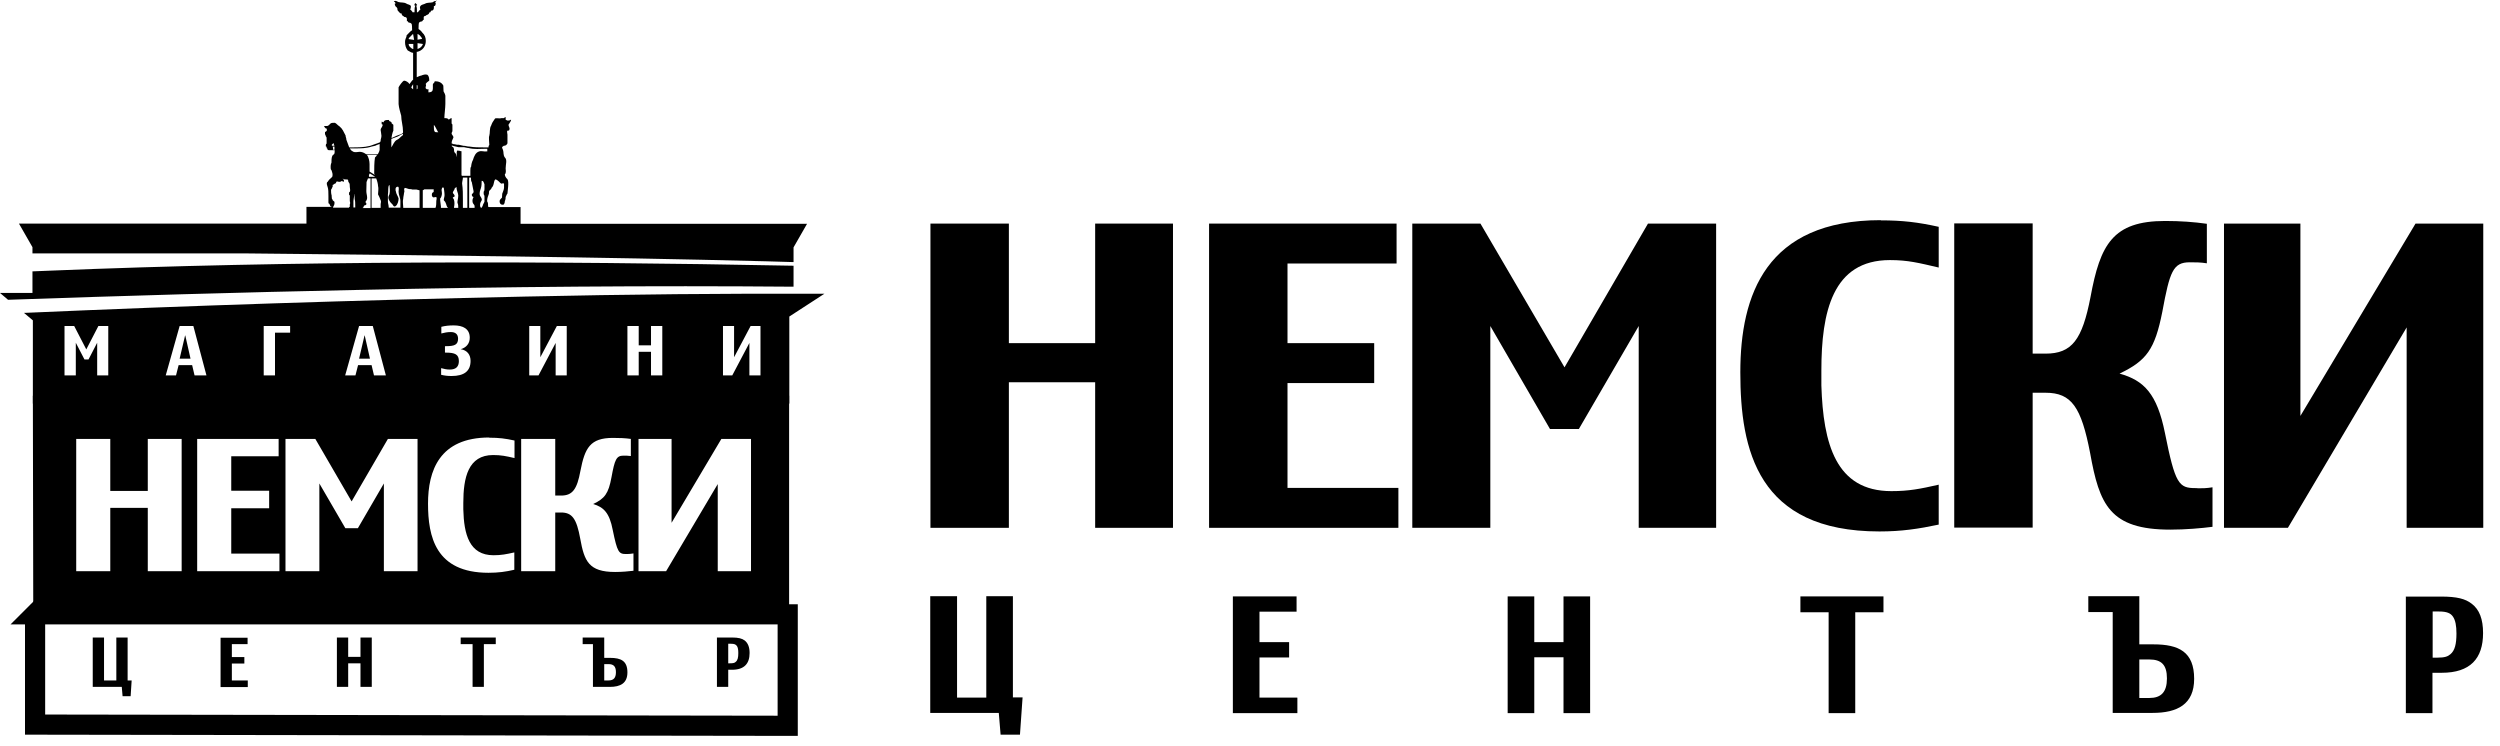 <svg width="124" height="37" viewBox="0 0 124 37" fill="none" xmlns="http://www.w3.org/2000/svg">
<g clip-path="url(#clip0_168_133)">
<path d="M26.03 14.71C31.05 14.6 36.05 14.55 41 14.57H40.89L39.15 15.7V20.02H1.63V15.89L1.19 15.52C9.38 15.16 17.71 14.89 26.04 14.71H26.03ZM22.49 16.14C22.28 16.14 22.08 16.16 21.89 16.21V16.54C22.04 16.5 22.19 16.47 22.36 16.47C22.58 16.47 22.72 16.57 22.72 16.8C22.72 17.1 22.54 17.17 22.13 17.17H22.07V17.49H22.12C22.57 17.49 22.76 17.58 22.76 17.91C22.76 18.18 22.62 18.33 22.31 18.33C22.16 18.33 22.02 18.3 21.88 18.26V18.59C22.04 18.63 22.2 18.65 22.4 18.65C23.03 18.65 23.34 18.4 23.34 17.9C23.34 17.59 23.17 17.37 22.85 17.32C23.13 17.24 23.3 17.04 23.3 16.75C23.3 16.3 22.95 16.14 22.51 16.14H22.49ZM9.59 16.17H8.91L8.22 18.62H8.73L8.86 18.11H9.53L9.65 18.62H10.24L9.59 16.17ZM36.41 16.17H35.86V18.62H36.32L37.17 17.01V18.62H37.72V16.17H37.23L36.41 17.72V16.17ZM31.68 16.17H31.12V18.62H31.68V17.45H32.29V18.62H32.85V16.17H32.29V17.13H31.68V16.17ZM18.49 16.17H17.81L17.12 18.62H17.63L17.76 18.11H18.43L18.55 18.62H19.14L18.49 16.17ZM3.69 16.17H3.2V18.62H3.76V17L4.19 17.83H4.39L4.82 17V18.62H5.37V16.17H4.88L4.28 17.33L3.68 16.17H3.69ZM26.8 16.17H26.25V18.62H26.71L27.56 17.01V18.62H28.11V16.17H27.62L26.8 17.72V16.17ZM14.39 16.17H13.08V18.62H13.64V16.5H14.39V16.17ZM18.09 16.64L18.35 17.79H17.81L18.08 16.64H18.09ZM9.19 16.64L9.45 17.79H8.91L9.18 16.64H9.19ZM39.36 13.16V14.22C32.26 14.16 25.02 14.22 17.77 14.38C11.96 14.5 6.14 14.67 0.38 14.87H0.4L0 14.53H1.61V13.46L2.35 13.43C14.64 12.92 27.07 12.94 39.36 13.18V13.16ZM21.64 0H21.65V0.05C21.65 0.05 21.61 0.08 21.57 0.12L21.61 0.13C21.61 0.21 21.61 0.29 21.54 0.3H21.52V0.38C21.52 0.38 21.52 0.46 21.48 0.5C21.46 0.52 21.45 0.52 21.44 0.52H21.42C21.42 0.52 21.4 0.52 21.38 0.54C21.34 0.58 21.38 0.62 21.29 0.62C21.29 0.74 21.11 0.74 21.11 0.79C20.98 0.79 21.02 0.9 21.02 0.98L20.98 0.99C20.94 1.11 20.89 1.03 20.8 1.11C20.76 1.11 20.76 1.34 20.76 1.42V1.44C20.76 1.44 20.89 1.52 20.94 1.61C21.07 1.73 21.12 1.86 21.12 2.03C21.12 2.31 20.95 2.51 20.7 2.57H20.67V3.83C20.76 3.79 20.85 3.75 20.89 3.75C20.98 3.71 21.11 3.67 21.2 3.71C21.29 3.79 21.29 3.92 21.29 4C21.25 4.04 21.16 4.08 21.11 4.17C21.16 4.21 21.11 4.29 21.11 4.34C21.11 4.39 21.11 4.38 21.16 4.42C21.16 4.42 21.2 4.45 21.24 4.42H21.25V4.58C21.42 4.58 21.47 4.51 21.47 4.39V4.37V4.2C21.47 4.12 21.56 4.12 21.56 4.03C21.73 4.03 21.9 4.07 21.99 4.25V4.28L22 4.53C22.04 4.6 22.08 4.68 22.09 4.75V4.78V5.15C22.09 5.36 22.04 5.69 22.04 5.86C22.13 5.86 22.22 5.86 22.26 5.94C22.3 5.9 22.34 5.87 22.38 5.86H22.4V6.11C22.4 6.15 22.43 6.15 22.44 6.18V6.2V6.49C22.44 6.5 22.44 6.52 22.43 6.53L22.41 6.57C22.41 6.57 22.4 6.6 22.4 6.61C22.4 6.69 22.49 6.73 22.49 6.82C22.44 6.94 22.4 6.99 22.4 7.11C22.4 7.11 22.43 7.123 22.49 7.15C22.49 7.15 22.55 7.15 22.58 7.16L22.67 7.18C22.67 7.18 22.7 7.18 22.71 7.18H22.76L22.98 7.23C23.11 7.23 23.16 7.27 23.29 7.27C23.53 7.31 23.76 7.31 24 7.31H24.1H24.23C24.23 7.27 24.23 7.23 24.27 7.19C24.27 7.07 24.23 6.82 24.27 6.73C24.31 6.61 24.27 6.36 24.36 6.23C24.4 6.11 24.45 6.02 24.54 5.9C24.58 5.82 24.74 5.9 24.87 5.86H24.9H24.99C25.03 5.86 25.03 5.79 25.07 5.81H25.08V5.94L25.17 5.98H25.26C25.26 5.98 25.3 5.94 25.35 5.94C25.35 6.02 25.26 6.11 25.22 6.19C25.22 6.27 25.31 6.36 25.26 6.44C25.26 6.48 25.22 6.48 25.17 6.48C25.13 6.52 25.17 6.62 25.17 6.68V7.11C25.13 7.19 25.08 7.23 24.99 7.23C24.86 7.31 24.9 7.31 24.95 7.44C24.99 7.56 24.95 7.69 25.04 7.81C25.17 7.93 25.08 8.14 25.08 8.35C25.08 8.39 25.12 8.6 25.04 8.64C25.04 8.72 25.08 8.81 25.17 8.89C25.26 9.01 25.17 9.51 25.17 9.6C25.13 9.64 25.13 9.68 25.08 9.77C25.08 9.81 25.08 9.89 25.04 9.98C25.04 10.06 25 10.19 24.91 10.15C24.82 10.15 24.78 10.07 24.78 9.98C24.78 9.9 24.85 9.86 24.9 9.8V9.78L24.91 9.61C24.95 9.5 24.99 9.42 25 9.32V9.28V9.11C24.96 9.07 24.91 9.11 24.87 9.11C24.78 9.07 24.69 8.9 24.56 8.9C24.47 9.02 24.52 9.19 24.38 9.32C24.38 9.36 24.34 9.4 24.29 9.44C24.25 9.48 24.25 9.52 24.25 9.61C24.21 9.73 24.16 9.82 24.16 9.98C24.21 10.06 24.21 10.11 24.21 10.23C24.21 10.23 24.21 10.26 24.24 10.27H24.25H25.82V11.1H40.03L39.36 12.27V13L37.99 12.96C29.48 12.74 20.84 12.66 12.3 12.57H1.61V12.26L0.94 11.09H15.2V10.26H16.49C16.49 10.26 16.37 10.26 16.37 10.18C16.37 10.14 16.33 10.14 16.33 10.1C16.29 10.1 16.29 10.07 16.29 10.03V9.97C16.29 9.97 16.29 9.89 16.29 9.86V9.72C16.29 9.56 16.29 9.38 16.25 9.27C16.25 9.27 16.16 9.06 16.25 9.02C16.3 8.94 16.3 8.98 16.3 8.94C16.39 8.86 16.43 8.82 16.48 8.77C16.52 8.65 16.48 8.56 16.44 8.44C16.4 8.4 16.4 8.37 16.4 8.3V8.26C16.4 8.26 16.4 8.14 16.44 8.07C16.44 7.99 16.44 7.82 16.48 7.74C16.48 7.74 16.48 7.7 16.52 7.7C16.52 7.7 16.52 7.66 16.56 7.66C16.6 7.62 16.6 7.55 16.6 7.48V7.45H16.33C16.24 7.45 16.24 7.41 16.24 7.37C16.2 7.37 16.2 7.33 16.2 7.29C16.2 7.27 16.2 7.27 16.19 7.27H16.17C16.17 7.27 16.16 7.27 16.16 7.25C16.16 7.21 16.16 7.14 16.19 7.13H16.2V6.84C16.2 6.84 16.2 6.8 16.16 6.76C16.16 6.75 16.16 6.73 16.15 6.72L16.13 6.68C16.13 6.68 16.13 6.66 16.12 6.65V6.55C16.12 6.55 16.2 6.51 16.21 6.48V6.38H16.17C16.17 6.38 16.09 6.31 16.08 6.27V6.25H16.21C16.3 6.25 16.34 6.17 16.39 6.13C16.43 6.09 16.52 6.09 16.61 6.09C16.7 6.13 16.74 6.21 16.83 6.26C16.92 6.34 16.96 6.38 17.01 6.47C17.05 6.55 17.1 6.64 17.14 6.72C17.14 6.8 17.18 6.84 17.18 6.93L17.25 7.12L17.32 7.31H17.45C17.75 7.31 18.05 7.31 18.33 7.24L18.4 7.22L18.62 7.14C18.62 7.14 18.75 7.1 18.84 7.06C18.84 7.06 18.88 7.02 18.88 6.98C18.88 6.95 18.88 6.92 18.89 6.9L18.91 6.82C18.91 6.82 18.92 6.76 18.92 6.74C18.92 6.7 18.88 6.45 18.88 6.45C18.88 6.33 19.01 6.28 18.97 6.16C18.97 6.2 18.97 6.16 18.94 6.16H18.93V6.03L19.02 6.07C19.06 5.95 19.15 5.95 19.29 5.95C19.29 5.99 19.33 6.03 19.38 6.03C19.38 6.07 19.38 6.03 19.41 6.06H19.42V6.11L19.51 6.19V6.48C19.47 6.56 19.42 6.77 19.42 6.85L19.55 6.79L19.68 6.73L19.9 6.65C19.9 6.65 19.98 6.61 19.99 6.58V6.53C19.99 6.24 19.9 5.99 19.9 5.74C19.86 5.59 19.78 5.33 19.77 5.16V5.12V4.33C19.81 4.25 19.95 4.04 20.04 4C20.13 4 20.26 4.08 20.31 4.17C20.35 4.13 20.43 3.99 20.48 3.96H20.49V2.62C20.4 2.62 20.31 2.54 20.22 2.5C20.13 2.38 20.09 2.25 20.09 2.08C20.09 1.97 20.13 1.89 20.16 1.82V1.79L20.17 1.75C20.25 1.68 20.33 1.57 20.41 1.52L20.44 1.5V1.48C20.44 1.4 20.44 1.17 20.4 1.17C20.32 1.09 20.27 1.16 20.23 1.07V1.05H20.18C20.18 0.97 20.22 0.84 20.05 0.84C20.05 0.8 19.92 0.8 19.92 0.67C19.83 0.67 19.83 0.63 19.79 0.59C19.79 0.55 19.75 0.59 19.75 0.55C19.71 0.51 19.71 0.47 19.71 0.43C19.71 0.39 19.67 0.39 19.67 0.35C19.63 0.35 19.59 0.28 19.58 0.2V0.18H19.62C19.62 0.14 19.58 0.07 19.54 0.09V0.06C19.63 0.02 19.67 0.06 19.76 0.1C19.89 0.14 20.03 0.1 20.16 0.18C20.2 0.22 20.34 0.22 20.38 0.3C20.38 0.34 20.38 0.42 20.34 0.47C20.36 0.47 20.39 0.5 20.41 0.53L20.44 0.57L20.46 0.59V0.61H20.56C20.56 0.49 20.56 0.36 20.6 0.28C20.56 0.28 20.56 0.28 20.56 0.25V0.2L20.6 0.16C20.64 0.16 20.64 0.16 20.64 0.19L20.69 0.24C20.69 0.28 20.64 0.28 20.64 0.28C20.68 0.35 20.68 0.46 20.68 0.57V0.61H20.72C20.72 0.61 20.74 0.59 20.75 0.58L20.78 0.54C20.78 0.54 20.83 0.48 20.85 0.48C20.85 0.44 20.8 0.36 20.85 0.31C20.89 0.23 20.98 0.23 21.07 0.19C21.2 0.11 21.34 0.15 21.47 0.11C21.51 0.07 21.59 0.03 21.64 0.06V0ZM20.04 9.39C20.04 9.39 20.08 9.51 20.04 9.56C20.04 9.64 20 9.77 20 9.85C19.96 10 20 10.15 20 10.27V10.31H20.81V9.44C20.81 9.44 20.7 9.41 20.65 9.4H20.63H20.45C20.36 9.36 20.32 9.4 20.23 9.36C20.1 9.32 20.05 9.28 20.05 9.4L20.04 9.39ZM18.65 8.85H18.43V10.31H18.88V10.14C18.88 10.06 18.92 10.01 18.88 9.93C18.84 9.81 18.79 9.72 18.75 9.64C18.75 9.51 18.79 9.35 18.75 9.22C18.75 9.14 18.71 8.97 18.66 8.85H18.65ZM18.38 8.85H18.25C18.25 8.85 18.21 8.95 18.18 9.03V9.06L18.17 9.48C18.17 9.6 18.21 9.69 18.21 9.81C18.21 9.93 18.12 10.02 18.12 10.02C18.12 10.02 18.21 10.1 18.16 10.15C18.12 10.19 18.07 10.19 18.07 10.19C18.07 10.19 18.04 10.22 18.03 10.26V10.28L17.98 10.32H18.38V8.86V8.85ZM17.57 9.64C17.57 9.64 17.57 9.72 17.56 9.76L17.54 9.88C17.54 9.88 17.54 9.94 17.53 9.96V10V10.29H17.62V10.19C17.62 10.07 17.62 9.97 17.59 9.87V9.83L17.58 9.62L17.57 9.64ZM22.64 9.27C22.64 9.27 22.6 9.31 22.55 9.35C22.55 9.38 22.54 9.41 22.52 9.43L22.49 9.48C22.49 9.48 22.46 9.53 22.46 9.56C22.46 9.6 22.55 9.64 22.55 9.73C22.55 9.77 22.46 9.77 22.46 9.81C22.46 9.85 22.51 9.85 22.51 9.89C22.55 10 22.55 10.15 22.52 10.27V10.31H22.73C22.73 10.23 22.73 10.14 22.69 10.06C22.69 10.02 22.69 9.98 22.7 9.94L22.72 9.82C22.72 9.82 22.73 9.74 22.73 9.7C22.73 9.58 22.64 9.45 22.64 9.28V9.27ZM21.52 9.39H21.07C21.07 9.39 21.04 9.39 21.03 9.4L21.01 9.42C21.01 9.42 21 9.42 20.99 9.43H20.97V10.31H21.6C21.64 10.23 21.64 10.06 21.64 9.98C21.64 9.9 21.68 9.86 21.64 9.77C21.55 9.77 21.46 9.85 21.42 9.69C21.42 9.61 21.42 9.57 21.49 9.53H21.51V9.4L21.52 9.39ZM19.32 9.18C19.23 9.18 19.27 9.52 19.24 9.66V9.68V9.97C19.24 10 19.24 10.04 19.25 10.09L19.27 10.18C19.27 10.18 19.28 10.25 19.28 10.28V10.3H19.86V9.97C19.86 9.8 19.77 9.68 19.77 9.51C19.77 9.43 19.81 9.26 19.73 9.26C19.6 9.26 19.6 9.43 19.64 9.51C19.64 9.59 19.73 9.72 19.77 9.84C19.77 9.96 19.73 10.13 19.64 10.21C19.55 10.29 19.51 10.21 19.46 10.13C19.37 10.05 19.33 10 19.28 9.88C19.24 9.8 19.28 9.71 19.32 9.63C19.36 9.46 19.32 9.3 19.32 9.17V9.18ZM16.99 8.85C16.99 8.85 17.12 8.97 17.03 9.02C17.03 9.02 16.99 8.98 16.94 8.98C16.9 9.02 16.85 9.02 16.81 9.02C16.81 9.02 16.72 8.98 16.68 9.02C16.68 9.02 16.68 9.06 16.64 9.1C16.61 9.1 16.55 9.14 16.52 9.17H16.5V9.19V9.27C16.5 9.27 16.46 9.31 16.46 9.35C16.46 9.35 16.42 9.39 16.42 9.43C16.42 9.5 16.42 9.61 16.45 9.69V9.72L16.46 9.84C16.46 9.88 16.49 9.88 16.5 9.91V9.93L16.59 10.01V10.09C16.59 10.16 16.55 10.21 16.52 10.27V10.3H17.31C17.31 10.26 17.34 10.26 17.35 10.26V10.14C17.39 10.06 17.35 10.02 17.35 9.96V9.94V9.72C17.35 9.69 17.35 9.69 17.31 9.65C17.31 9.57 17.31 9.52 17.35 9.52C17.39 9.44 17.35 9.35 17.35 9.27C17.35 9.19 17.35 9.1 17.31 9.06C17.27 9.02 17.27 8.98 17.27 8.94C17.23 8.94 17.27 8.91 17.24 8.9H17.23H17.14C17.1 8.9 17.05 8.9 17.01 8.86L16.99 8.85ZM23.89 8.97C23.89 9.09 23.89 9.22 23.85 9.34C23.81 9.46 23.76 9.59 23.81 9.71C23.85 9.79 23.9 9.83 23.9 9.92C23.86 10 23.81 10.05 23.81 10.17C23.81 10.21 23.81 10.24 23.84 10.28V10.3H23.9C23.9 10.3 23.9 10.26 23.94 10.22C23.94 10.15 24.01 10.07 24.03 10V9.97V9.76C24.03 9.73 24.03 9.71 24.02 9.69L24 9.66C24 9.66 23.99 9.63 23.99 9.61V9.59V9.51C24.03 9.47 24.03 9.4 24.03 9.36V9.14C23.99 9.06 23.99 8.97 23.9 8.97H23.89ZM21.92 9.35C21.88 9.43 21.92 9.47 21.92 9.6C21.92 9.68 21.88 9.81 21.83 9.85C21.83 9.99 21.86 10.11 21.87 10.24V10.31H22.23C22.14 10.27 22.14 10.1 22.1 10.06C22.1 10.02 22.05 9.98 22.01 9.93C22.01 9.85 22.05 9.76 22.05 9.68C22.05 9.56 22.01 9.31 22.01 9.31C22.01 9.31 21.92 9.27 21.92 9.35ZM23.36 8.81H23.27V10.31H23.54V10.23C23.54 10.15 23.49 10.15 23.45 10.06C23.41 9.93 23.45 9.85 23.49 9.77C23.45 9.77 23.4 9.73 23.4 9.65C23.44 9.57 23.48 9.6 23.49 9.51V9.49L23.4 9.03C23.36 8.99 23.36 8.91 23.36 8.82V8.81ZM23.18 8.81H22.96C22.96 8.89 22.92 9.02 22.92 9.1C22.96 9.36 22.96 9.65 22.96 9.95V10.31H23.18V8.81ZM18.34 8.6C18.34 8.6 18.31 8.67 18.3 8.68V8.77H18.61L18.34 8.6ZM22.41 7.18V7.26C22.41 7.26 22.5 7.3 22.5 7.34C22.54 7.42 22.5 7.46 22.54 7.55C22.63 7.63 22.63 7.67 22.67 7.8C22.67 7.72 22.63 7.59 22.67 7.47C22.71 7.47 22.79 7.47 22.86 7.5H22.89V8.68C22.89 8.68 22.89 8.71 22.92 8.72H22.93H23.33V8.47C23.33 8.39 23.33 8.3 23.37 8.26C23.37 8.18 23.41 8.01 23.46 7.93C23.51 7.76 23.59 7.56 23.77 7.51C23.89 7.47 24.01 7.53 24.13 7.51H24.17V7.38H24.08C23.81 7.38 23.54 7.42 23.23 7.34C23.16 7.34 23.09 7.31 23.01 7.3H22.96H22.74C22.61 7.26 22.52 7.26 22.43 7.22C22.43 7.22 22.39 7.22 22.39 7.18H22.41ZM18.69 7.68H18.2C18.28 7.79 18.33 7.98 18.33 8.14V8.18V8.51L18.6 8.68C18.6 8.68 18.56 8.64 18.56 8.6C18.56 8.39 18.56 8.02 18.6 7.81C18.64 7.77 18.69 7.73 18.69 7.69V7.68ZM18.83 7.14C18.83 7.14 18.77 7.17 18.75 7.17L18.7 7.19C18.7 7.19 18.67 7.2 18.65 7.21L18.61 7.23L18.43 7.27C18.16 7.36 17.89 7.36 17.62 7.36H17.49H17.42H17.35L17.37 7.39C17.41 7.46 17.45 7.49 17.53 7.53C17.62 7.57 17.75 7.53 17.84 7.53C17.92 7.53 18.04 7.56 18.13 7.63L18.16 7.65H18.74C18.78 7.58 18.82 7.5 18.83 7.43V7.4V7.15V7.14ZM16.59 7.27H16.5C16.5 7.27 16.54 7.38 16.51 7.42H16.5L16.59 7.43V7.26V7.27ZM19.99 6.64C19.99 6.64 19.95 6.64 19.92 6.67H19.91L19.73 6.77C19.66 6.8 19.55 6.84 19.46 6.87L19.41 6.89V7.31C19.5 7.19 19.54 7.02 19.68 6.94C19.77 6.9 19.81 6.86 19.9 6.77C19.94 6.73 19.99 6.73 19.99 6.65V6.64ZM16.54 7.1C16.54 7.1 16.5 7.13 16.47 7.17H16.46V7.23H16.59C16.59 7.23 16.55 7.15 16.55 7.11L16.54 7.1ZM21.52 6.18V6.29C21.52 6.37 21.52 6.48 21.56 6.52C21.56 6.56 21.64 6.56 21.72 6.56H21.74L21.71 6.52C21.64 6.4 21.59 6.26 21.51 6.18H21.52ZM20.49 4.18C20.49 4.18 20.4 4.3 20.4 4.35C20.44 4.39 20.48 4.42 20.49 4.43V4.18ZM20.67 4.22V4.43C20.67 4.43 20.71 4.4 20.71 4.39V4.26C20.71 4.26 20.71 4.22 20.67 4.22ZM20.71 2.14V2.43C20.83 2.39 20.92 2.32 20.97 2.21V2.18L20.71 2.14ZM20.49 2.18H20.27C20.27 2.26 20.31 2.31 20.36 2.35C20.4 2.39 20.44 2.42 20.48 2.43H20.5V2.18H20.49ZM20.49 1.68C20.49 1.68 20.4 1.76 20.36 1.81C20.32 1.85 20.28 1.88 20.27 1.92V1.94L20.54 1.98L20.49 1.69V1.68ZM20.71 1.68V1.97L20.93 1.93C20.93 1.93 20.93 1.85 20.89 1.85C20.85 1.77 20.8 1.73 20.71 1.68Z" fill="black"/>
<path d="M1.73 30.47H39.07V36L1.74 35.94V30.46L1.73 30.47Z" stroke="black"/>
<path d="M1.62 19.63H39.14V30.52H1.65L1.63 19.63H1.62ZM24.27 21.7C21.79 21.7 21.23 23.35 21.23 24.98C21.23 26.61 21.6 28.41 24.23 28.41C24.71 28.41 25.08 28.36 25.51 28.26V27.4C25.11 27.49 24.86 27.54 24.48 27.54C23.28 27.54 23.01 26.51 22.98 25.26V25.16C22.98 25.09 22.98 25.02 22.98 24.95C22.98 23.69 23.22 22.57 24.46 22.57C24.85 22.57 25.09 22.62 25.52 22.72V21.85C25.07 21.75 24.74 21.71 24.27 21.71V21.7ZM30.4 21.72C29.27 21.72 29.01 22.22 28.79 23.35C28.62 24.28 28.39 24.58 27.83 24.58H27.54V21.77H25.85V28.33H27.54V25.42H27.83C28.38 25.42 28.6 25.73 28.78 26.72C28.98 27.83 29.2 28.37 30.51 28.37C30.84 28.37 31.18 28.34 31.42 28.31V27.45C31.28 27.47 31.2 27.48 31.1 27.48H31.06C30.69 27.48 30.62 27.4 30.39 26.28C30.23 25.44 29.94 25.15 29.42 25C29.99 24.73 30.18 24.49 30.33 23.67C30.49 22.8 30.57 22.6 30.92 22.6C31.04 22.6 31.16 22.6 31.29 22.62V21.77C31.01 21.73 30.72 21.72 30.39 21.72H30.4ZM33.32 21.77H31.67V28.33H33.04L35.6 24.01V28.33H37.25V21.77H35.78L33.31 25.93V21.77H33.32ZM15.64 21.77H14.16V28.33H15.84V23.98L17.13 26.2H17.75L19.04 23.98V28.33H20.71V21.77H19.24L17.44 24.87L15.64 21.77ZM13.82 21.77H9.78V28.33H13.86V27.46H11.47V25.21H13.35V24.34H11.47V22.63H13.82V21.76V21.77ZM5.47 21.77H3.78V28.33H5.47V25.19H7.33V28.33H9.01V21.77H7.33V24.35H5.47V21.77Z" fill="black"/>
<path d="M36.12 32.9V31.93H36.25C36.42 31.93 36.49 31.96 36.55 32.04C36.6 32.11 36.62 32.23 36.62 32.39C36.62 32.61 36.59 32.75 36.49 32.83C36.44 32.88 36.37 32.9 36.21 32.9H36.11H36.12ZM35.56 31.62V34.07H36.12V33.22H36.31C36.91 33.22 37.18 32.92 37.18 32.39C37.18 32.1 37.1 31.9 36.94 31.77C36.81 31.67 36.63 31.62 36.3 31.62H35.56ZM29.97 33.75V32.94H30.18C30.43 32.94 30.55 33.05 30.55 33.34C30.55 33.63 30.43 33.75 30.18 33.75H29.97ZM29.97 32.63V31.62H28.9V31.95H29.41V34.07H30.25C30.77 34.07 31.12 33.89 31.12 33.35C31.12 32.78 30.8 32.63 30.26 32.63H29.96H29.97ZM24.59 31.62H22.85V31.95H23.44V34.07H24V31.95H24.59V31.62ZM18.44 31.62H17.88V32.58H17.27V31.62H16.71V34.07H17.27V32.9H17.88V34.07H18.44V31.62ZM12.29 33.75H11.5V32.91H12.12V32.59H11.5V31.95H12.28V31.63H10.94V34.08H12.29V33.76V33.75ZM6.33 33.75V31.62H5.77V33.75H5.16V31.62H4.6V34.07H6.04L6.08 34.53H6.48L6.53 33.75H6.33Z" fill="black"/>
<path d="M120.66 32.62V30.33H120.97C121.36 30.33 121.55 30.41 121.67 30.59C121.79 30.77 121.84 31.04 121.84 31.42C121.84 31.94 121.76 32.27 121.54 32.45C121.41 32.56 121.27 32.62 120.88 32.62H120.66ZM119.33 29.58V35.37H120.65V33.37H121.11C122.52 33.37 123.16 32.67 123.16 31.4C123.16 30.71 122.98 30.23 122.59 29.94C122.28 29.7 121.86 29.59 121.08 29.59H119.32L119.33 29.58ZM106.11 34.62V32.71H106.61C107.2 32.71 107.48 32.97 107.48 33.65C107.48 34.33 107.19 34.62 106.61 34.62H106.11ZM106.11 31.96V29.57H103.58V30.36H104.79V35.36H106.77C107.99 35.36 108.83 34.94 108.83 33.67C108.83 32.33 108.07 31.96 106.81 31.96H106.1H106.11ZM93.41 29.58H89.3V30.37H90.7V35.37H92.02V30.37H93.42V29.58H93.41ZM78.87 29.58H77.55V31.85H76.1V29.58H74.78V35.37H76.1V32.6H77.55V35.37H78.87V29.58ZM64.34 34.6H62.47V32.61H63.94V31.85H62.47V30.34H64.31V29.58H61.15V35.37H64.35V34.61L64.34 34.6ZM50.24 34.6V29.57H48.92V34.6H47.47V29.57H46.14V35.36H49.54L49.63 36.44H50.59L50.72 34.59H50.25L50.24 34.6Z" fill="black"/>
<path d="M54.32 11.09H58.18V26.18H54.32V18.96H50.04V26.18H46.15V11.09H50.04V17.02H54.32V11.09Z" fill="black"/>
<path d="M63.86 24.2H69.36V26.18H59.97V11.09H69.27V13.07H63.86V17.02H68.16V19H63.86V24.2Z" fill="black"/>
<path d="M81.74 11.09H85.12V26.18H81.28V16.17L78.31 21.28H76.88L73.92 16.17V26.18H70.05V11.09H73.43L77.6 18.22L81.74 11.09Z" fill="black"/>
<path d="M93.28 10.93C94.36 10.93 95.12 11.02 96.16 11.25V13.27C95.17 13.04 94.64 12.9 93.74 12.9C90.89 12.9 90.34 15.48 90.34 18.38V19.12C90.43 22 91.05 24.36 93.81 24.36C94.68 24.36 95.24 24.25 96.16 24.04V26.02C95.17 26.23 94.32 26.36 93.22 26.36C87.17 26.36 86.32 22.31 86.32 18.47C86.32 14.63 87.59 10.92 93.29 10.92L93.28 10.93Z" fill="black"/>
<path d="M109 24.22C109.23 24.22 109.44 24.22 109.74 24.17V26.13C109.19 26.2 108.41 26.27 107.65 26.27C104.64 26.27 104.13 25.03 103.67 22.47C103.23 20.19 102.75 19.48 101.46 19.48H100.82V26.17H96.93V11.08H100.82V17.54H101.46C102.77 17.54 103.28 16.85 103.69 14.73C104.17 12.13 104.79 10.96 107.39 10.96C108.15 10.96 108.82 11.01 109.46 11.1V13.06C109.16 13.01 108.88 13.01 108.61 13.01C107.78 13.01 107.62 13.47 107.25 15.47C106.88 17.33 106.47 17.89 105.13 18.53C106.35 18.87 106.99 19.54 107.38 21.47C107.89 24.02 108.07 24.21 108.9 24.21H108.99L109 24.22Z" fill="black"/>
<path d="M123.17 11.09V26.18H119.37V16.24L113.48 26.18H110.31V11.09H114.1V20.63L119.81 11.09H123.17Z" fill="black"/>
</g>
<defs>
<clipPath id="clip0_168_133">
<rect width="123.17" height="36.5" fill="white"/>
</clipPath>
</defs>
</svg>
